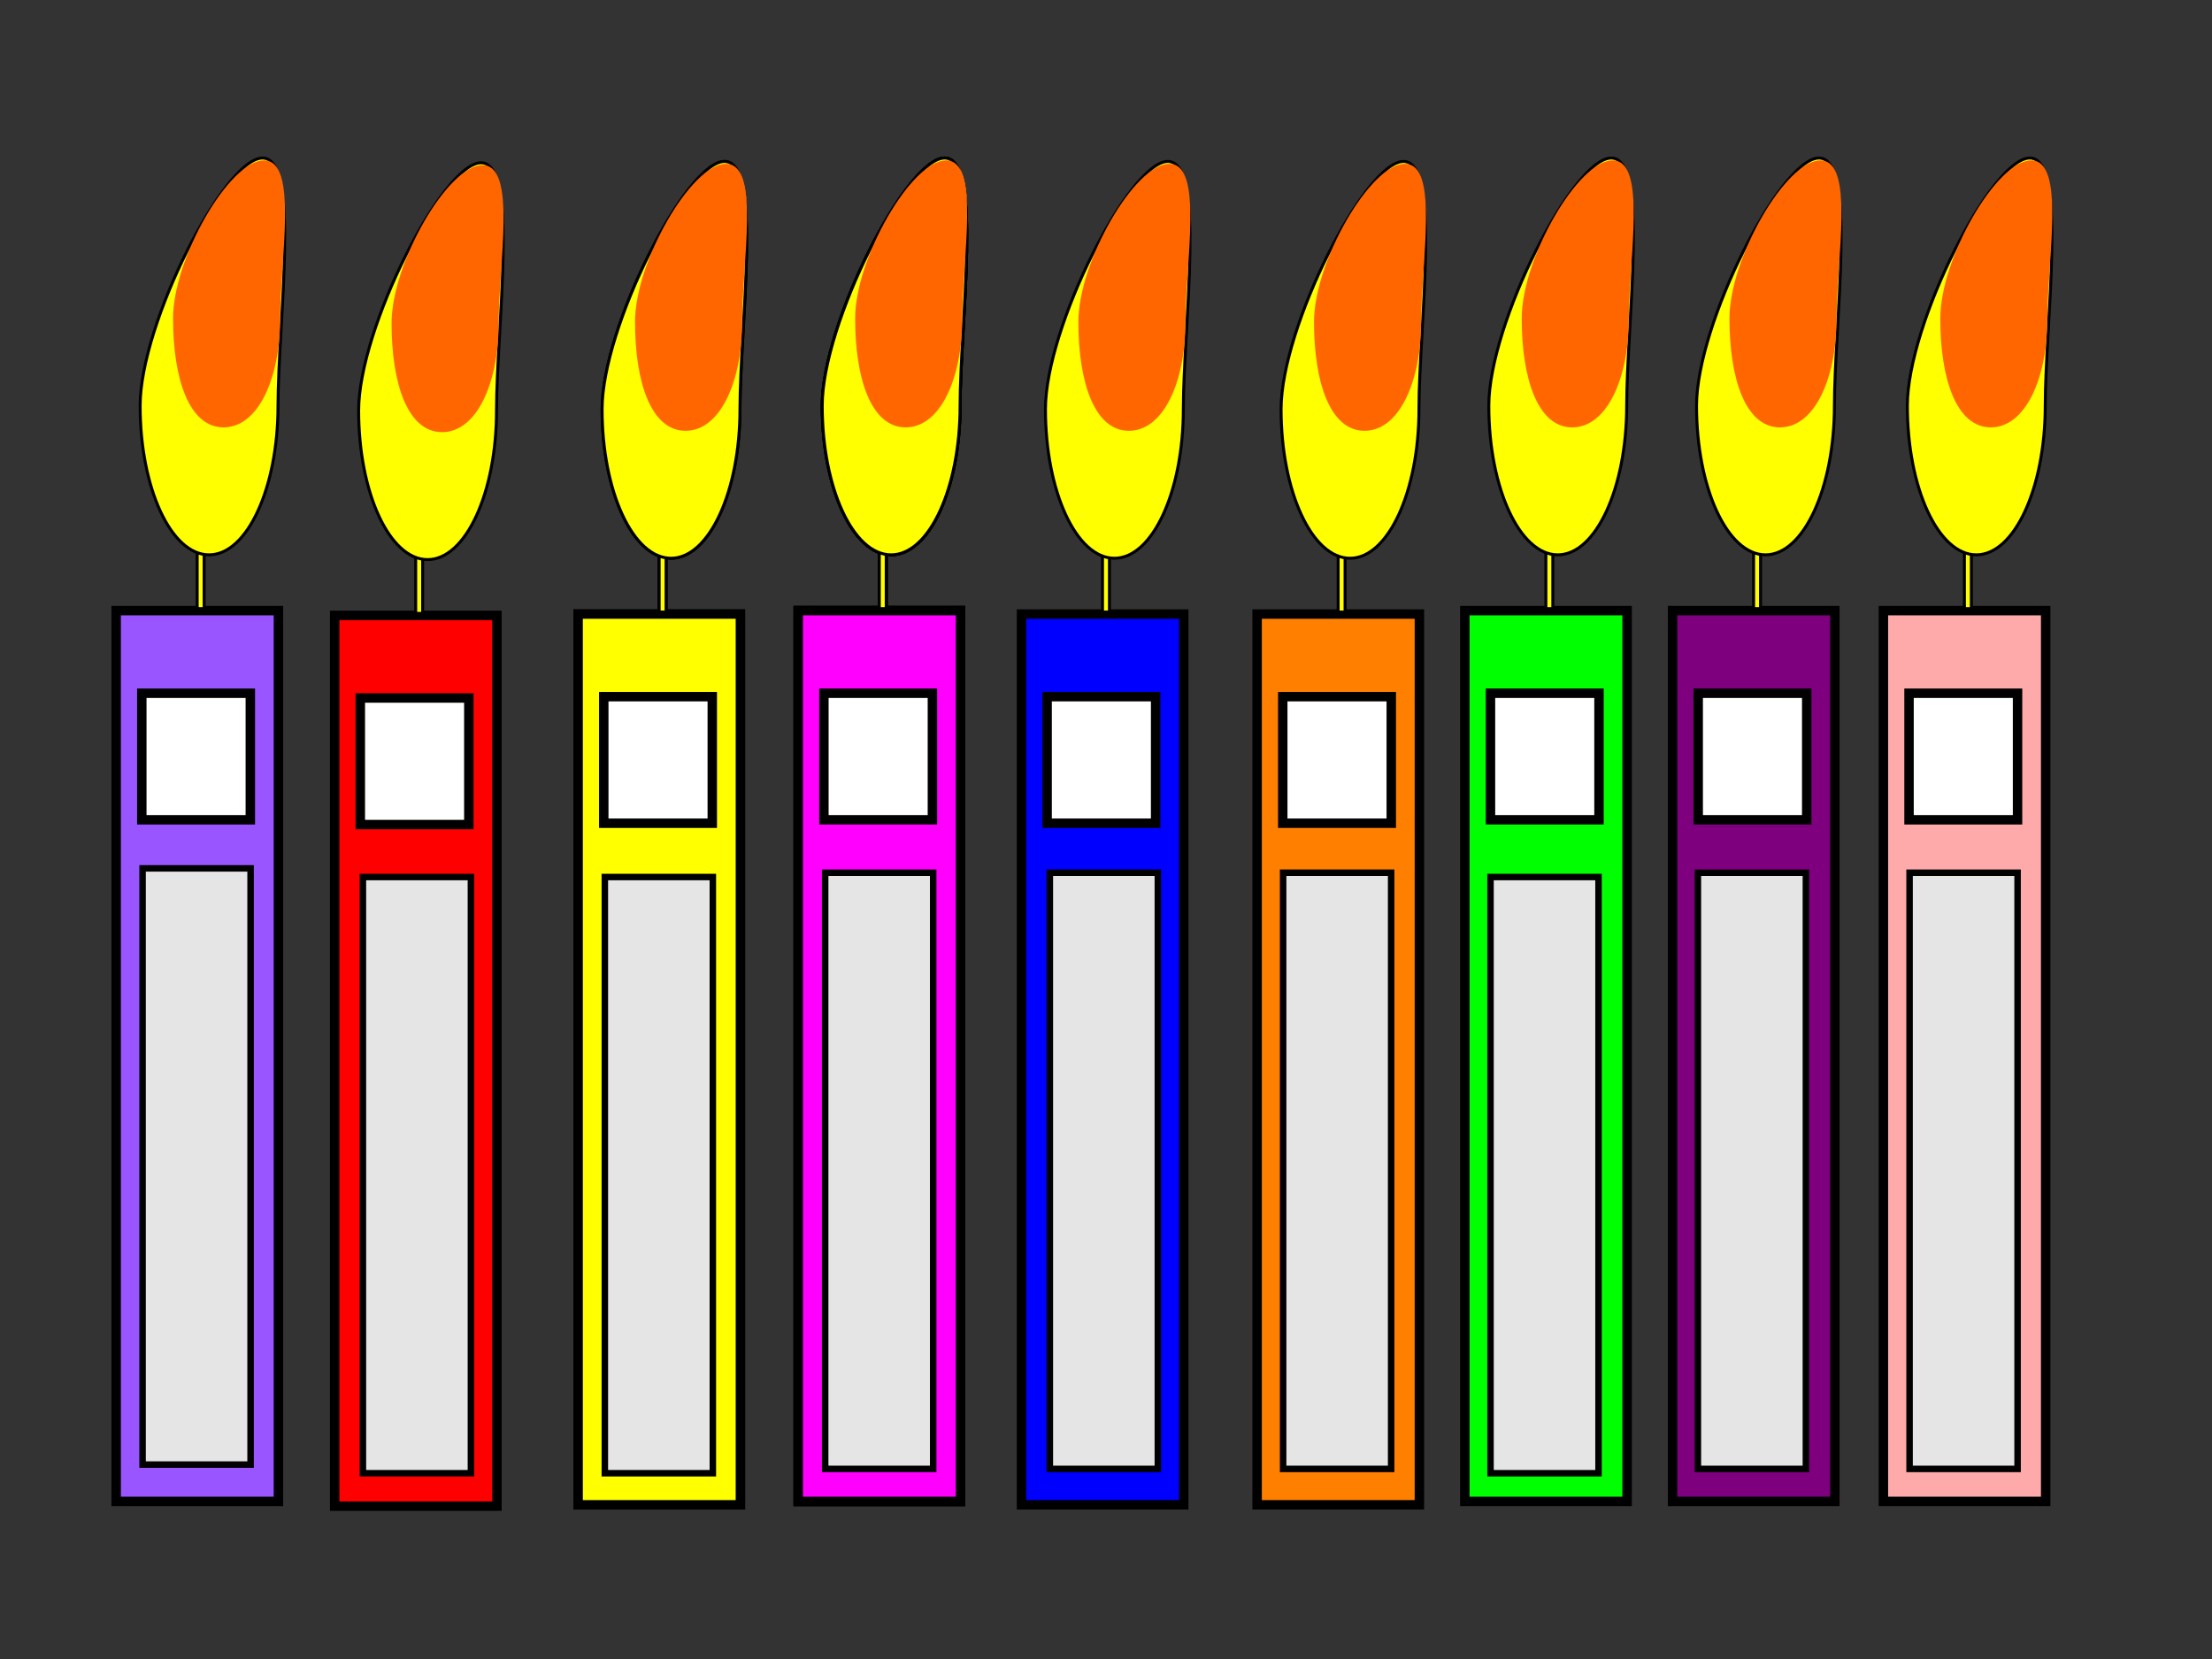 <?xml version="1.0"?><svg width="1024" height="768" xmlns="http://www.w3.org/2000/svg">
 <rect width="100%" height="100%" fill="#333333" stroke="none"/>
 <g>
  <title>Layer 1</title>
  <rect id="svg_4" height="272" width="50" y="404" x="66" stroke-width="3" stroke="#000000" fill="#e5e5e5"/>
  <path d="m154.93,284.883l75.122,0l0,412.363l-75.122,0l0,-412.363z" id="path9413" stroke-miterlimit="4" stroke-width="4.365" stroke="black" fill="#ff0000"/>
  <rect id="rect9415" width="3.213" height="28.375" x="192.438" y="255.575" stroke-miterlimit="4" stroke-width="1.365" stroke="black" fill="yellow"/>
  <path d="m229.85,190.026c0,38.102 -14.296,69.027 -31.911,69.027c-17.614,0 -31.911,-30.925 -31.911,-69.027c0,-38.105 39.063,-114.674 56.677,-114.674c17.614,0 7.144,76.57 7.144,114.674z" id="path9417" stroke-miterlimit="4" stroke-width="1.365" stroke="black" fill="yellow"/>
  <path d="m230.844,149.638c0,27.825 -10.184,50.408 -26.19,50.408c-16.006,0 -23.384,-22.583 -23.384,-50.408c0,-27.825 26.086,-73.173 42.092,-73.173c16.006,0 7.483,45.348 7.483,73.173z" id="path9419" stroke-miterlimit="4" stroke-width="1.481" fill="#f60"/>
  <rect fill="#ffffff" stroke="black" stroke-width="4.365" stroke-dasharray="null" stroke-linejoin="null" stroke-linecap="null" x="166.799" y="323.124" width="50.234" height="58.594" id="svg_2"/>
  <g id="svg_10">
   <path d="m369.535,282.677l75.122,0l0,412.363l-75.122,0l0,-412.363z" stroke-miterlimit="4" stroke-width="4.365" stroke="black" fill="#95f" id="svg_11"/>
   <rect width="3.213" height="28.375" x="407.043" y="253.369" stroke-miterlimit="4" stroke-width="1.365" stroke="black" fill="yellow" id="svg_12"/>
   <path d="m444.455,187.82c0,38.103 -14.296,69.027 -31.911,69.027c-17.614,0 -31.911,-30.925 -31.911,-69.027c0,-38.104 39.063,-114.674 56.677,-114.674c17.614,0 7.144,76.57 7.144,114.674z" stroke-miterlimit="4" stroke-width="1.365" stroke="black" fill="yellow" id="svg_13"/>
   <path d="m445.449,147.432c0,27.825 -10.184,50.408 -26.19,50.408c-16.006,0 -23.384,-22.583 -23.384,-50.408c0,-27.825 26.086,-73.173 42.092,-73.173c16.006,0 7.483,45.348 7.483,73.173z" stroke-miterlimit="4" stroke-width="1.481" fill="#f60" id="svg_14"/>
   <rect fill="#ffffff" stroke="black" stroke-width="4.365" stroke-dasharray="null" stroke-linejoin="null" stroke-linecap="null" x="381.404" y="320.918" width="50.234" height="58.594" id="svg_15"/>
  </g>
  <g id="svg_22">
   <path d="m369.535,282.677l75.122,0l0,412.363l-75.122,0l0,-412.363z" stroke-miterlimit="4" stroke-width="4.365" stroke="black" fill="#95f" id="svg_23"/>
   <rect width="3.213" height="28.375" x="407.043" y="253.369" stroke-miterlimit="4" stroke-width="1.365" stroke="black" fill="yellow" id="svg_24"/>
   <path d="m444.455,187.82c0,38.103 -14.296,69.027 -31.911,69.027c-17.614,0 -31.911,-30.925 -31.911,-69.027c0,-38.104 39.063,-114.674 56.677,-114.674c17.614,0 7.144,76.57 7.144,114.674z" stroke-miterlimit="4" stroke-width="1.365" stroke="black" fill="yellow" id="svg_25"/>
   <path d="m445.449,147.432c0,27.825 -10.184,50.408 -26.19,50.408c-16.006,0 -23.384,-22.583 -23.384,-50.408c0,-27.825 26.086,-73.173 42.092,-73.173c16.006,0 7.483,45.348 7.483,73.173z" stroke-miterlimit="4" stroke-width="1.481" fill="#f60" id="svg_26"/>
   <rect fill="#ffffff" stroke="black" stroke-width="4.365" stroke-dasharray="null" stroke-linejoin="null" stroke-linecap="null" x="381.404" y="320.918" width="50.234" height="58.594" id="svg_27"/>
  </g>
  <g id="svg_16">
   <path d="m369.535,282.677l75.122,0l0,412.363l-75.122,0l0,-412.363z" stroke-miterlimit="4" stroke-width="4.365" stroke="black" fill="#95f" id="svg_17"/>
   <rect width="3.213" height="28.375" x="407.043" y="253.369" stroke-miterlimit="4" stroke-width="1.365" stroke="black" fill="yellow" id="svg_18"/>
   <path d="m444.455,187.82c0,38.103 -14.296,69.027 -31.911,69.027c-17.614,0 -31.911,-30.925 -31.911,-69.027c0,-38.104 39.063,-114.674 56.677,-114.674c17.614,0 7.144,76.57 7.144,114.674z" stroke-miterlimit="4" stroke-width="1.365" stroke="black" fill="yellow" id="svg_19"/>
   <path d="m445.449,147.432c0,27.825 -10.184,50.408 -26.19,50.408c-16.006,0 -23.384,-22.583 -23.384,-50.408c0,-27.825 26.086,-73.173 42.092,-73.173c16.006,0 7.483,45.348 7.483,73.173z" stroke-miterlimit="4" stroke-width="1.481" fill="#f60" id="svg_20"/>
   <rect fill="#ffffff" stroke="black" stroke-width="4.365" stroke-dasharray="null" stroke-linejoin="null" stroke-linecap="null" x="381.404" y="320.918" width="50.234" height="58.594" id="svg_21"/>
  </g>
  <path d="m369.535,282.677l75.122,0l0,412.363l-75.122,0l0,-412.363z" stroke-miterlimit="4" stroke-width="4.365" stroke="black" fill="#ff00ff" id="svg_5"/>
  <rect width="3.213" height="28.375" x="407.043" y="253.369" stroke-miterlimit="4" stroke-width="1.365" stroke="black" fill="yellow" id="svg_6"/>
  <path d="m444.455,187.82c0,38.103 -14.296,69.027 -31.911,69.027c-17.614,0 -31.911,-30.925 -31.911,-69.027c0,-38.104 39.063,-114.674 56.677,-114.674c17.614,0 7.144,76.57 7.144,114.674z" stroke-miterlimit="4" stroke-width="1.365" stroke="black" fill="yellow" id="svg_7"/>
  <path d="m445.449,147.432c0,27.825 -10.184,50.408 -26.19,50.408c-16.006,0 -23.384,-22.583 -23.384,-50.408c0,-27.825 26.086,-73.173 42.092,-73.173c16.006,0 7.483,45.348 7.483,73.173z" stroke-miterlimit="4" stroke-width="1.481" fill="#f60" id="svg_8"/>
  <rect fill="#ffffff" stroke="black" stroke-width="4.365" stroke-dasharray="null" stroke-linejoin="null" stroke-linecap="null" x="381.404" y="320.918" width="50.234" height="58.594" id="svg_9"/>
  <path d="m581.955,284.261l75.122,0l0,412.363l-75.122,0l0,-412.363z" stroke-miterlimit="4" stroke-width="4.365" stroke="black" fill="#ff7f00" id="svg_29"/>
  <rect width="3.213" height="28.375" x="619.463" y="254.953" stroke-miterlimit="4" stroke-width="1.365" stroke="black" fill="yellow" id="svg_30"/>
  <path d="m656.875,189.404c0,38.103 -14.297,69.027 -31.911,69.027c-17.614,0 -31.911,-30.925 -31.911,-69.027c0,-38.104 39.063,-114.674 56.677,-114.674c17.614,0 7.144,76.57 7.144,114.674z" stroke-miterlimit="4" stroke-width="1.365" stroke="black" fill="yellow" id="svg_31"/>
  <path d="m657.869,149.015c0,27.825 -10.184,50.408 -26.19,50.408c-16.006,0 -23.384,-22.583 -23.384,-50.408c0,-27.825 26.086,-73.173 42.092,-73.173c16.006,0 7.483,45.348 7.483,73.173z" stroke-miterlimit="4" stroke-width="1.481" fill="#f60" id="svg_32"/>
  <rect fill="#ffffff" stroke="black" stroke-width="4.365" stroke-dasharray="null" stroke-linejoin="null" stroke-linecap="null" x="593.824" y="322.502" width="50.234" height="58.594" id="svg_33"/>
  <g id="svg_34">
   <path d="m267.631,284.261l75.122,0l0,412.363l-75.122,0l0,-412.363z" stroke-miterlimit="4" stroke-width="4.365" stroke="black" fill="#95f" id="svg_35"/>
   <rect width="3.213" height="28.375" x="305.139" y="254.953" stroke-miterlimit="4" stroke-width="1.365" stroke="black" fill="yellow" id="svg_36"/>
   <path d="m342.551,189.404c0,38.103 -14.296,69.027 -31.911,69.027c-17.614,0 -31.911,-30.925 -31.911,-69.027c0,-38.104 39.063,-114.674 56.677,-114.674c17.614,0 7.144,76.57 7.144,114.674z" stroke-miterlimit="4" stroke-width="1.365" stroke="black" fill="yellow" id="svg_37"/>
   <path d="m343.545,149.015c0,27.825 -10.184,50.408 -26.19,50.408c-16.006,0 -23.384,-22.583 -23.384,-50.408c0,-27.825 26.086,-73.173 42.092,-73.173c16.006,0 7.483,45.348 7.483,73.173z" stroke-miterlimit="4" stroke-width="1.481" fill="#f60" id="svg_38"/>
   <rect fill="#ffffff" stroke="black" stroke-width="4.365" stroke-dasharray="null" stroke-linejoin="null" stroke-linecap="null" x="279.5" y="322.502" width="50.234" height="58.594" id="svg_39"/>
  </g>
  <path d="m774.281,282.677l75.122,0l0,412.363l-75.122,0l0,-412.363z" stroke-miterlimit="4" stroke-width="4.365" stroke="black" fill="#7f007f" id="svg_41"/>
  <rect width="3.213" height="28.375" x="811.79" y="253.369" stroke-miterlimit="4" stroke-width="1.365" stroke="black" fill="yellow" id="svg_42"/>
  <path d="m849.201,187.82c0,38.103 -14.296,69.027 -31.911,69.027c-17.614,0 -31.911,-30.925 -31.911,-69.027c0,-38.104 39.063,-114.674 56.677,-114.674c17.614,0 7.144,76.57 7.144,114.674z" stroke-miterlimit="4" stroke-width="1.365" stroke="black" fill="yellow" id="svg_43"/>
  <path d="m850.195,147.432c0,27.825 -10.184,50.408 -26.19,50.408c-16.006,0 -23.384,-22.583 -23.384,-50.408c0,-27.825 26.086,-73.173 42.092,-73.173c16.006,0 7.483,45.348 7.483,73.173z" stroke-miterlimit="4" stroke-width="1.481" fill="#f60" id="svg_44"/>
  <rect fill="#ffffff" stroke="black" stroke-width="4.365" stroke-dasharray="null" stroke-linejoin="null" stroke-linecap="null" x="786.15" y="320.918" width="50.234" height="58.594" id="svg_45"/>
  <path d="m53.775,282.677l75.122,0l0,412.363l-75.122,0l0,-412.363z" stroke-miterlimit="4" stroke-width="4.365" stroke="black" fill="#95f" id="svg_47"/>
  <rect width="3.213" height="28.375" x="91.284" y="253.369" stroke-miterlimit="4" stroke-width="1.365" stroke="black" fill="yellow" id="svg_48"/>
  <path d="m128.695,187.82c0,38.103 -14.296,69.027 -31.911,69.027c-17.614,0 -31.911,-30.925 -31.911,-69.027c0,-38.104 39.063,-114.674 56.677,-114.674c17.614,0 7.144,76.57 7.144,114.674z" stroke-miterlimit="4" stroke-width="1.365" stroke="black" fill="yellow" id="svg_49"/>
  <path d="m129.69,147.432c0,27.825 -10.184,50.408 -26.19,50.408c-16.006,0 -23.384,-22.583 -23.384,-50.408c0,-27.825 26.086,-73.173 42.092,-73.173c16.006,0 7.483,45.348 7.483,73.173z" stroke-miterlimit="4" stroke-width="1.481" fill="#f60" id="svg_50"/>
  <rect fill="#ffffff" stroke="black" stroke-width="4.365" stroke-dasharray="null" stroke-linejoin="null" stroke-linecap="null" x="65.644" y="320.918" width="50.234" height="58.594" id="svg_51"/>
  <path d="m871.88,282.677l75.122,0l0,412.363l-75.122,0l0,-412.363z" stroke-miterlimit="4" stroke-width="4.365" stroke="black" fill="#ffaaaa" id="svg_53"/>
  <rect width="3.213" height="28.375" x="909.388" y="253.369" stroke-miterlimit="4" stroke-width="1.365" stroke="black" fill="yellow" id="svg_54"/>
  <path d="m946.799,187.82c0,38.103 -14.296,69.027 -31.911,69.027c-17.614,0 -31.911,-30.925 -31.911,-69.027c0,-38.104 39.063,-114.674 56.677,-114.674c17.614,0 7.144,76.57 7.144,114.674z" stroke-miterlimit="4" stroke-width="1.365" stroke="black" fill="yellow" id="svg_55"/>
  <path d="m947.794,147.432c0,27.825 -10.184,50.408 -26.19,50.408c-16.006,0 -23.384,-22.583 -23.384,-50.408c0,-27.825 26.086,-73.173 42.092,-73.173c16.006,0 7.483,45.348 7.483,73.173z" stroke-miterlimit="4" stroke-width="1.481" fill="#f60" id="svg_56"/>
  <rect fill="#ffffff" stroke="black" stroke-width="4.365" stroke-dasharray="null" stroke-linejoin="null" stroke-linecap="null" x="883.748" y="320.918" width="50.234" height="58.594" id="svg_57"/>
  <path d="m678.118,282.677l75.122,0l0,412.363l-75.122,0l0,-412.363z" stroke-miterlimit="4" stroke-width="4.365" stroke="black" fill="#00ff00" id="svg_59"/>
  <rect width="3.213" height="28.375" x="715.627" y="253.369" stroke-miterlimit="4" stroke-width="1.365" stroke="black" fill="yellow" id="svg_60"/>
  <path d="m753.038,187.82c0,38.103 -14.296,69.027 -31.911,69.027c-17.614,0 -31.911,-30.925 -31.911,-69.027c0,-38.104 39.063,-114.674 56.677,-114.674c17.614,0 7.144,76.57 7.144,114.674z" stroke-miterlimit="4" stroke-width="1.365" stroke="black" fill="yellow" id="svg_61"/>
  <path d="m754.032,147.432c0,27.825 -10.184,50.408 -26.19,50.408c-16.006,0 -23.384,-22.583 -23.384,-50.408c0,-27.825 26.086,-73.173 42.092,-73.173c16.006,0 7.483,45.348 7.483,73.173z" stroke-miterlimit="4" stroke-width="1.481" fill="#f60" id="svg_62"/>
  <rect fill="#ffffff" stroke="black" stroke-width="4.365" stroke-dasharray="null" stroke-linejoin="null" stroke-linecap="null" x="689.987" y="320.918" width="50.234" height="58.594" id="svg_63"/>
  <path d="m472.874,284.261l75.122,0l0,412.363l-75.122,0l0,-412.363z" stroke-miterlimit="4" stroke-width="4.365" stroke="black" fill="#0000ff" id="svg_65"/>
  <rect width="3.213" height="28.375" x="510.383" y="254.953" stroke-miterlimit="4" stroke-width="1.365" stroke="black" fill="yellow" id="svg_66"/>
  <path d="m547.794,189.404c0,38.103 -14.296,69.027 -31.911,69.027c-17.614,0 -31.911,-30.925 -31.911,-69.027c0,-38.104 39.063,-114.674 56.677,-114.674c17.614,0 7.144,76.57 7.144,114.674z" stroke-miterlimit="4" stroke-width="1.365" stroke="black" fill="yellow" id="svg_67"/>
  <path d="m548.789,149.015c0,27.825 -10.184,50.408 -26.19,50.408c-16.006,0 -23.384,-22.583 -23.384,-50.408c0,-27.825 26.086,-73.173 42.092,-73.173c16.006,0 7.483,45.348 7.483,73.173z" stroke-miterlimit="4" stroke-width="1.481" fill="#f60" id="svg_68"/>
  <rect fill="#ffffff" stroke="black" stroke-width="4.365" stroke-dasharray="null" stroke-linejoin="null" stroke-linecap="null" x="484.743" y="322.502" width="50.234" height="58.594" id="svg_69"/>
  <path d="m267.631,284.261l75.122,0l0,412.363l-75.122,0l0,-412.363z" stroke-miterlimit="4" stroke-width="4.365" stroke="black" fill="#ffff00" id="svg_71"/>
  <rect width="3.213" height="28.375" x="305.139" y="254.953" stroke-miterlimit="4" stroke-width="1.365" stroke="black" fill="yellow" id="svg_72"/>
  <path d="m342.551,189.404c0,38.103 -14.296,69.027 -31.911,69.027c-17.614,0 -31.911,-30.925 -31.911,-69.027c0,-38.104 39.063,-114.674 56.677,-114.674c17.614,0 7.144,76.57 7.144,114.674z" stroke-miterlimit="4" stroke-width="1.365" stroke="black" fill="yellow" id="svg_73"/>
  <path d="m343.545,149.015c0,27.825 -10.184,50.408 -26.19,50.408c-16.006,0 -23.384,-22.583 -23.384,-50.408c0,-27.825 26.086,-73.173 42.092,-73.173c16.006,0 7.483,45.348 7.483,73.173z" stroke-miterlimit="4" stroke-width="1.481" fill="#f60" id="svg_74"/>
  <rect fill="#ffffff" stroke="black" stroke-width="4.365" stroke-dasharray="null" stroke-linejoin="null" stroke-linecap="null" x="279.5" y="322.502" width="50.234" height="58.594" id="svg_75"/>
  <rect id="svg_28" height="0" width="12" y="624" x="88" stroke-width="3" stroke="#000000" fill="#e5e5e5"/>
  <rect id="svg_46" height="276" width="50" y="404" x="884" stroke-linecap="null" stroke-linejoin="null" stroke-dasharray="null" stroke-width="3" stroke="#000000" fill="#e5e5e5"/>
  <rect id="svg_52" height="4" width="0" y="630" x="94" stroke-linecap="null" stroke-linejoin="null" stroke-dasharray="null" stroke-width="3" stroke="#000000" fill="#e5e5e5"/>
  <rect id="svg_58" height="276" width="50" y="402" x="66" stroke-linecap="null" stroke-linejoin="null" stroke-dasharray="null" stroke-width="3" stroke="#000000" fill="#e5e5e5"/>
  <rect id="svg_64" height="276" width="50" y="406" x="168" stroke-linecap="null" stroke-linejoin="null" stroke-dasharray="null" stroke-width="3" stroke="#000000" fill="#e5e5e5"/>
  <rect id="svg_70" height="276" width="50" y="406" x="280" stroke-linecap="null" stroke-linejoin="null" stroke-dasharray="null" stroke-width="3" stroke="#000000" fill="#e5e5e5"/>
  <rect id="svg_76" height="276" width="50" y="404" x="382" stroke-linecap="null" stroke-linejoin="null" stroke-dasharray="null" stroke-width="3" stroke="#000000" fill="#e5e5e5"/>
  <rect id="svg_77" height="276" width="50" y="404" x="486" stroke-linecap="null" stroke-linejoin="null" stroke-dasharray="null" stroke-width="3" stroke="#000000" fill="#e5e5e5"/>
  <rect id="svg_78" height="276" width="50" y="404" x="594" stroke-linecap="null" stroke-linejoin="null" stroke-dasharray="null" stroke-width="3" stroke="#000000" fill="#e5e5e5"/>
  <rect id="svg_79" height="276" width="50" y="406" x="690" stroke-linecap="null" stroke-linejoin="null" stroke-dasharray="null" stroke-width="3" stroke="#000000" fill="#e5e5e5"/>
  <rect id="svg_80" height="276" width="50" y="404" x="786" stroke-linecap="null" stroke-linejoin="null" stroke-dasharray="null" stroke-width="3" stroke="#000000" fill="#e5e5e5"/>
 </g>
</svg>